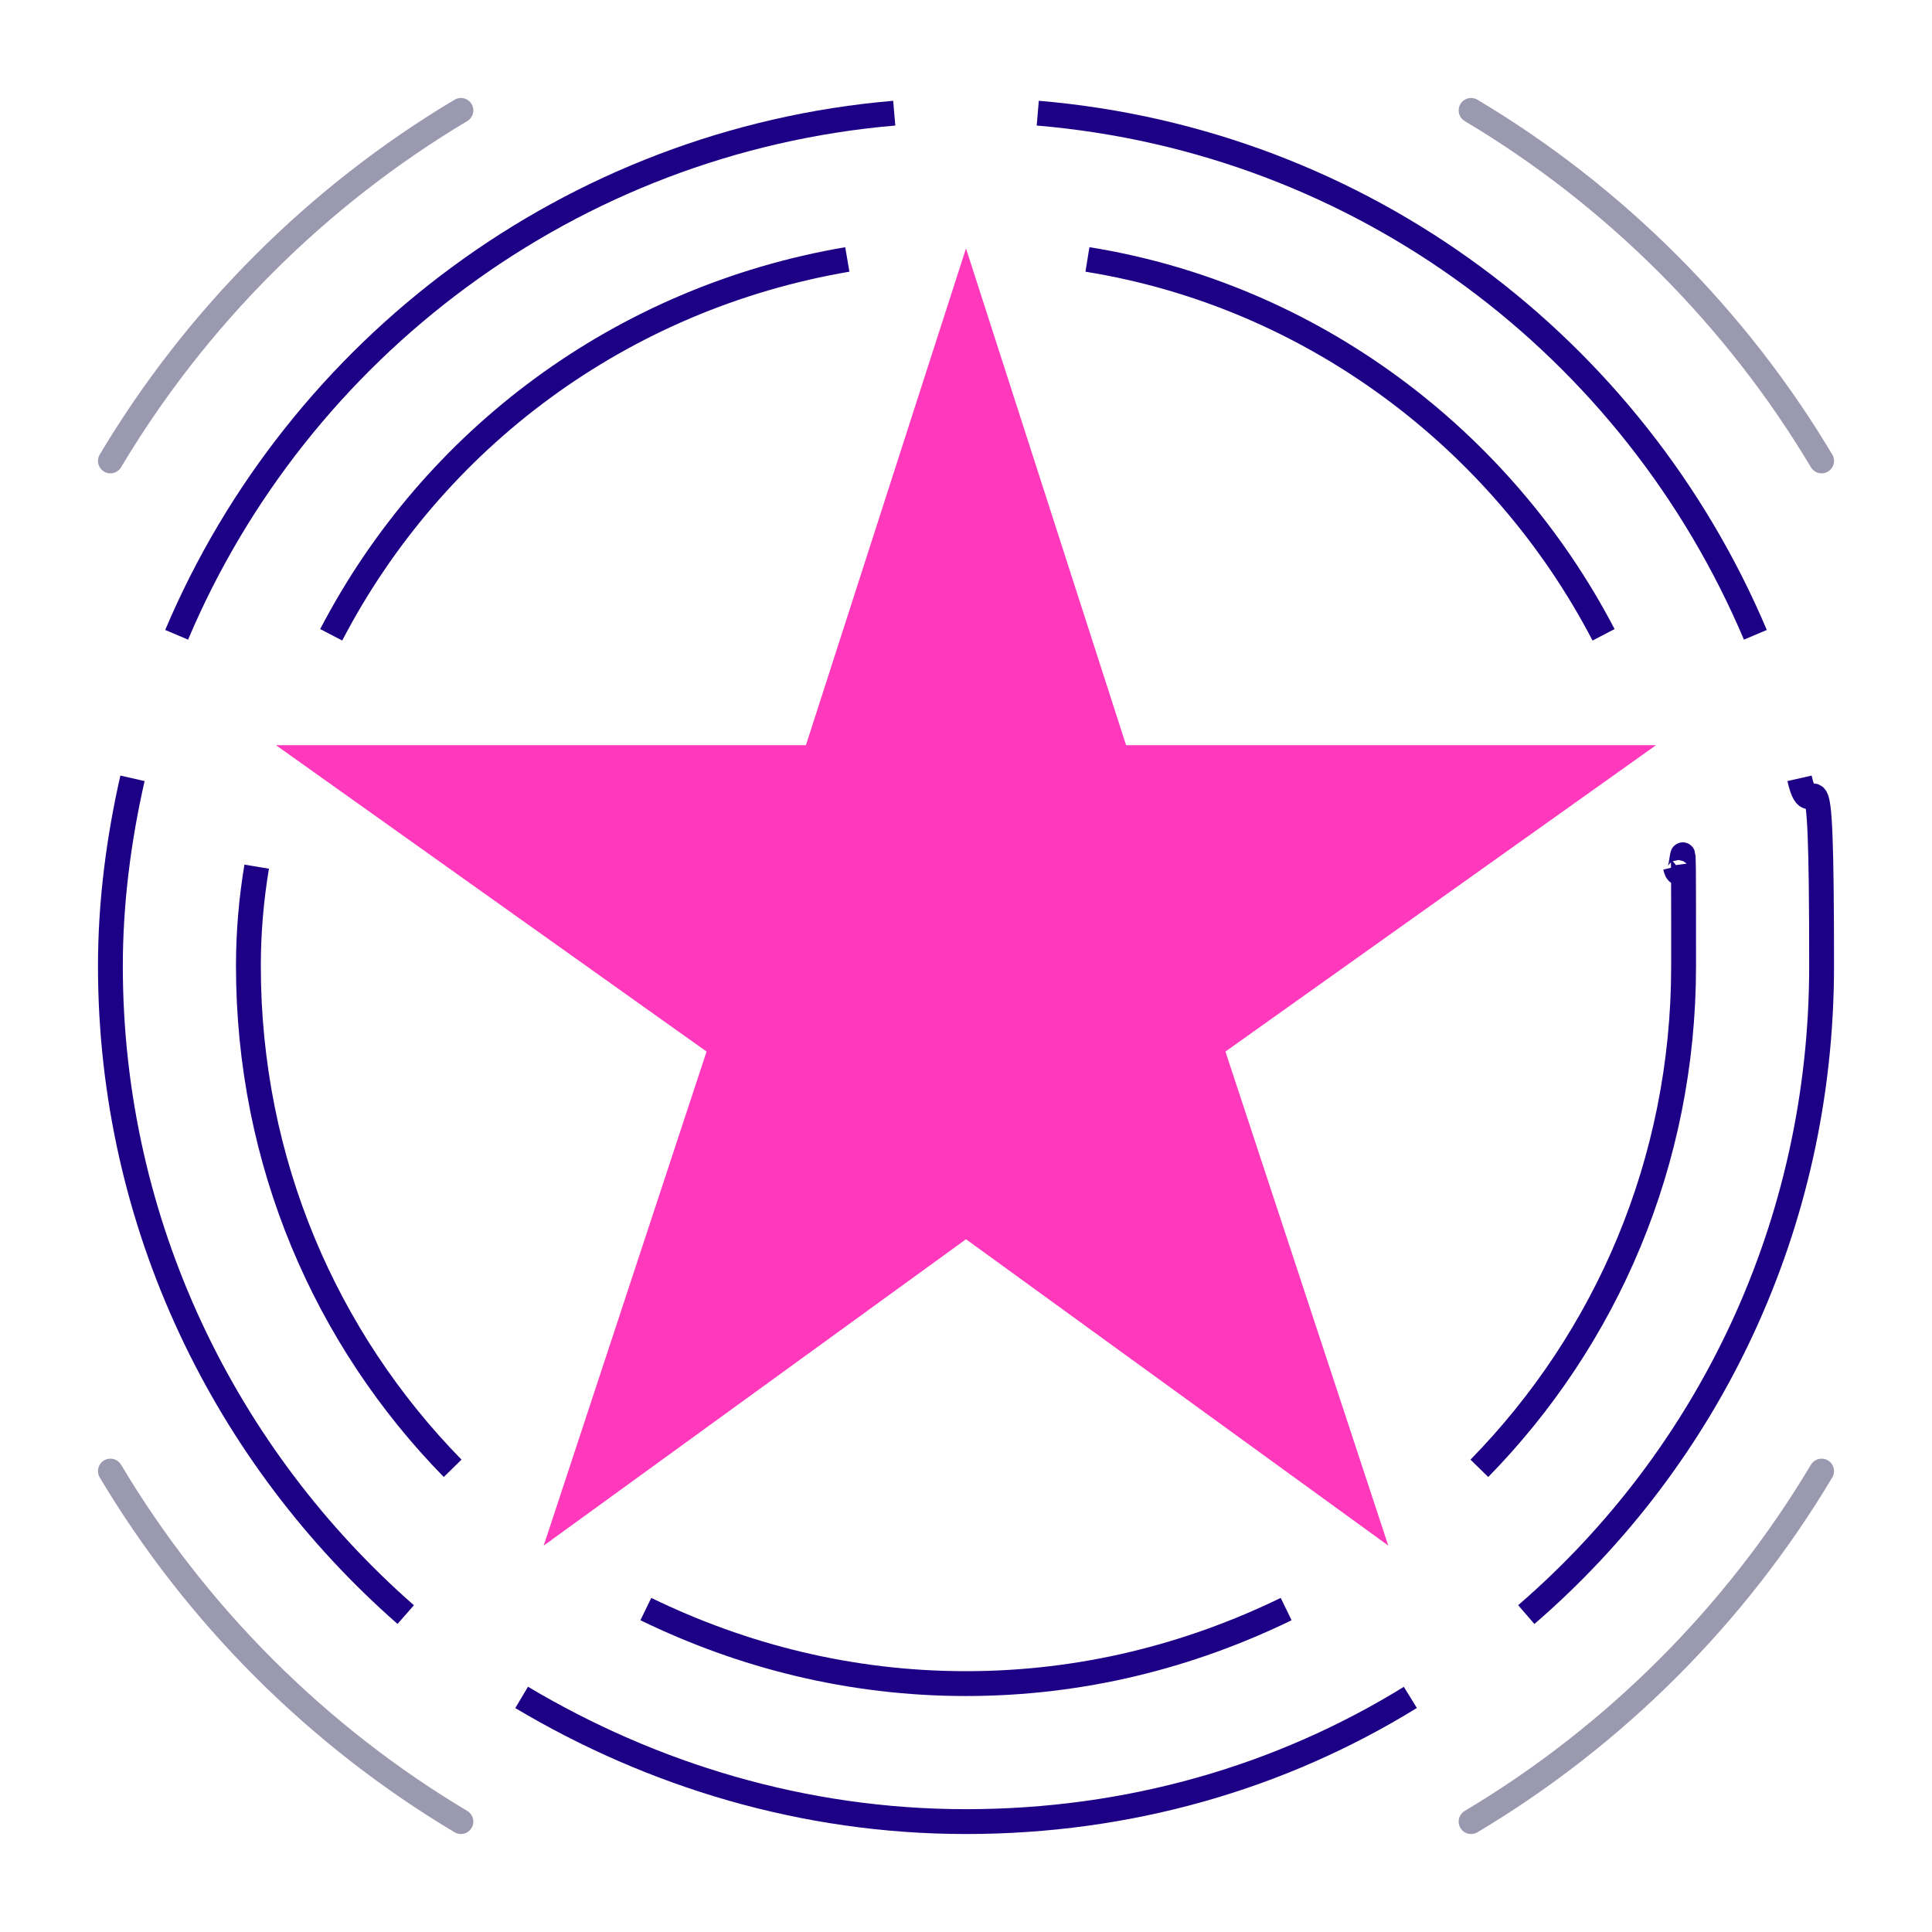 <?xml version="1.0" encoding="UTF-8"?>
<svg id="a" xmlns="http://www.w3.org/2000/svg" version="1.1" viewBox="0 0 70 70">
  <!-- Generator: Adobe Illustrator 29.3.1, SVG Export Plug-In . SVG Version: 2.1.0 Build 151)  -->
  <defs>
    <style>
      .st0 {
        fill: #ff38bc;
        fill-rule: evenodd;
      }

      .st1 {
        stroke: #9a99af;
        stroke-linecap: round;
        stroke-linejoin: round;
      }

      .st1, .st2 {
        fill: none;
        stroke-width: .9px;
      }

      .st2 {
        stroke: #1e0087;
        stroke-miterlimit: 10;
      }
    </style>
  </defs>
  <g>
    <path class="st2" d="M32.4,4.1c-11.7,1-21.6,8.5-26,18.9M4.8,28.2c-.5,2.2-.8,4.5-.8,6.8,0,9.4,4.2,17.8,10.7,23.5M18.9,61.5c4.7,2.8,10.2,4.5,16.1,4.5s11.4-1.6,16.1-4.5M55.3,58.5c6.6-5.7,10.7-14.1,10.7-23.5s-.3-4.6-.8-6.8M63.6,23c-4.4-10.4-14.2-17.9-26-18.9"/>
    <path class="st2" d="M30.7,9.4c-8.2,1.4-15,6.5-18.7,13.6M9.3,31.4c-.2,1.2-.3,2.4-.3,3.6,0,7.1,2.8,13.5,7.4,18.2M23.4,58.3c3.5,1.7,7.4,2.7,11.6,2.7s8.1-1,11.6-2.7M53.6,53.2c4.6-4.7,7.4-11.1,7.4-18.2s0-2.4-.3-3.6M58.1,23c-3.7-7.1-10.6-12.3-18.7-13.6"/>
  </g>
  <polygon class="st0" points="35 9 29.2 27 10 27 25.6 38.1 19.7 56 35 44.9 50.3 56 44.4 38.1 60 27 40.8 27 35 9"/>
  <path class="st1" d="M66,16.7c-3.1-5.2-7.5-9.6-12.7-12.7M16.7,4c-5.2,3.1-9.6,7.5-12.7,12.7M4,53.3c3.1,5.2,7.5,9.6,12.7,12.7M53.3,66c5.2-3.1,9.6-7.5,12.7-12.7"/>
</svg>